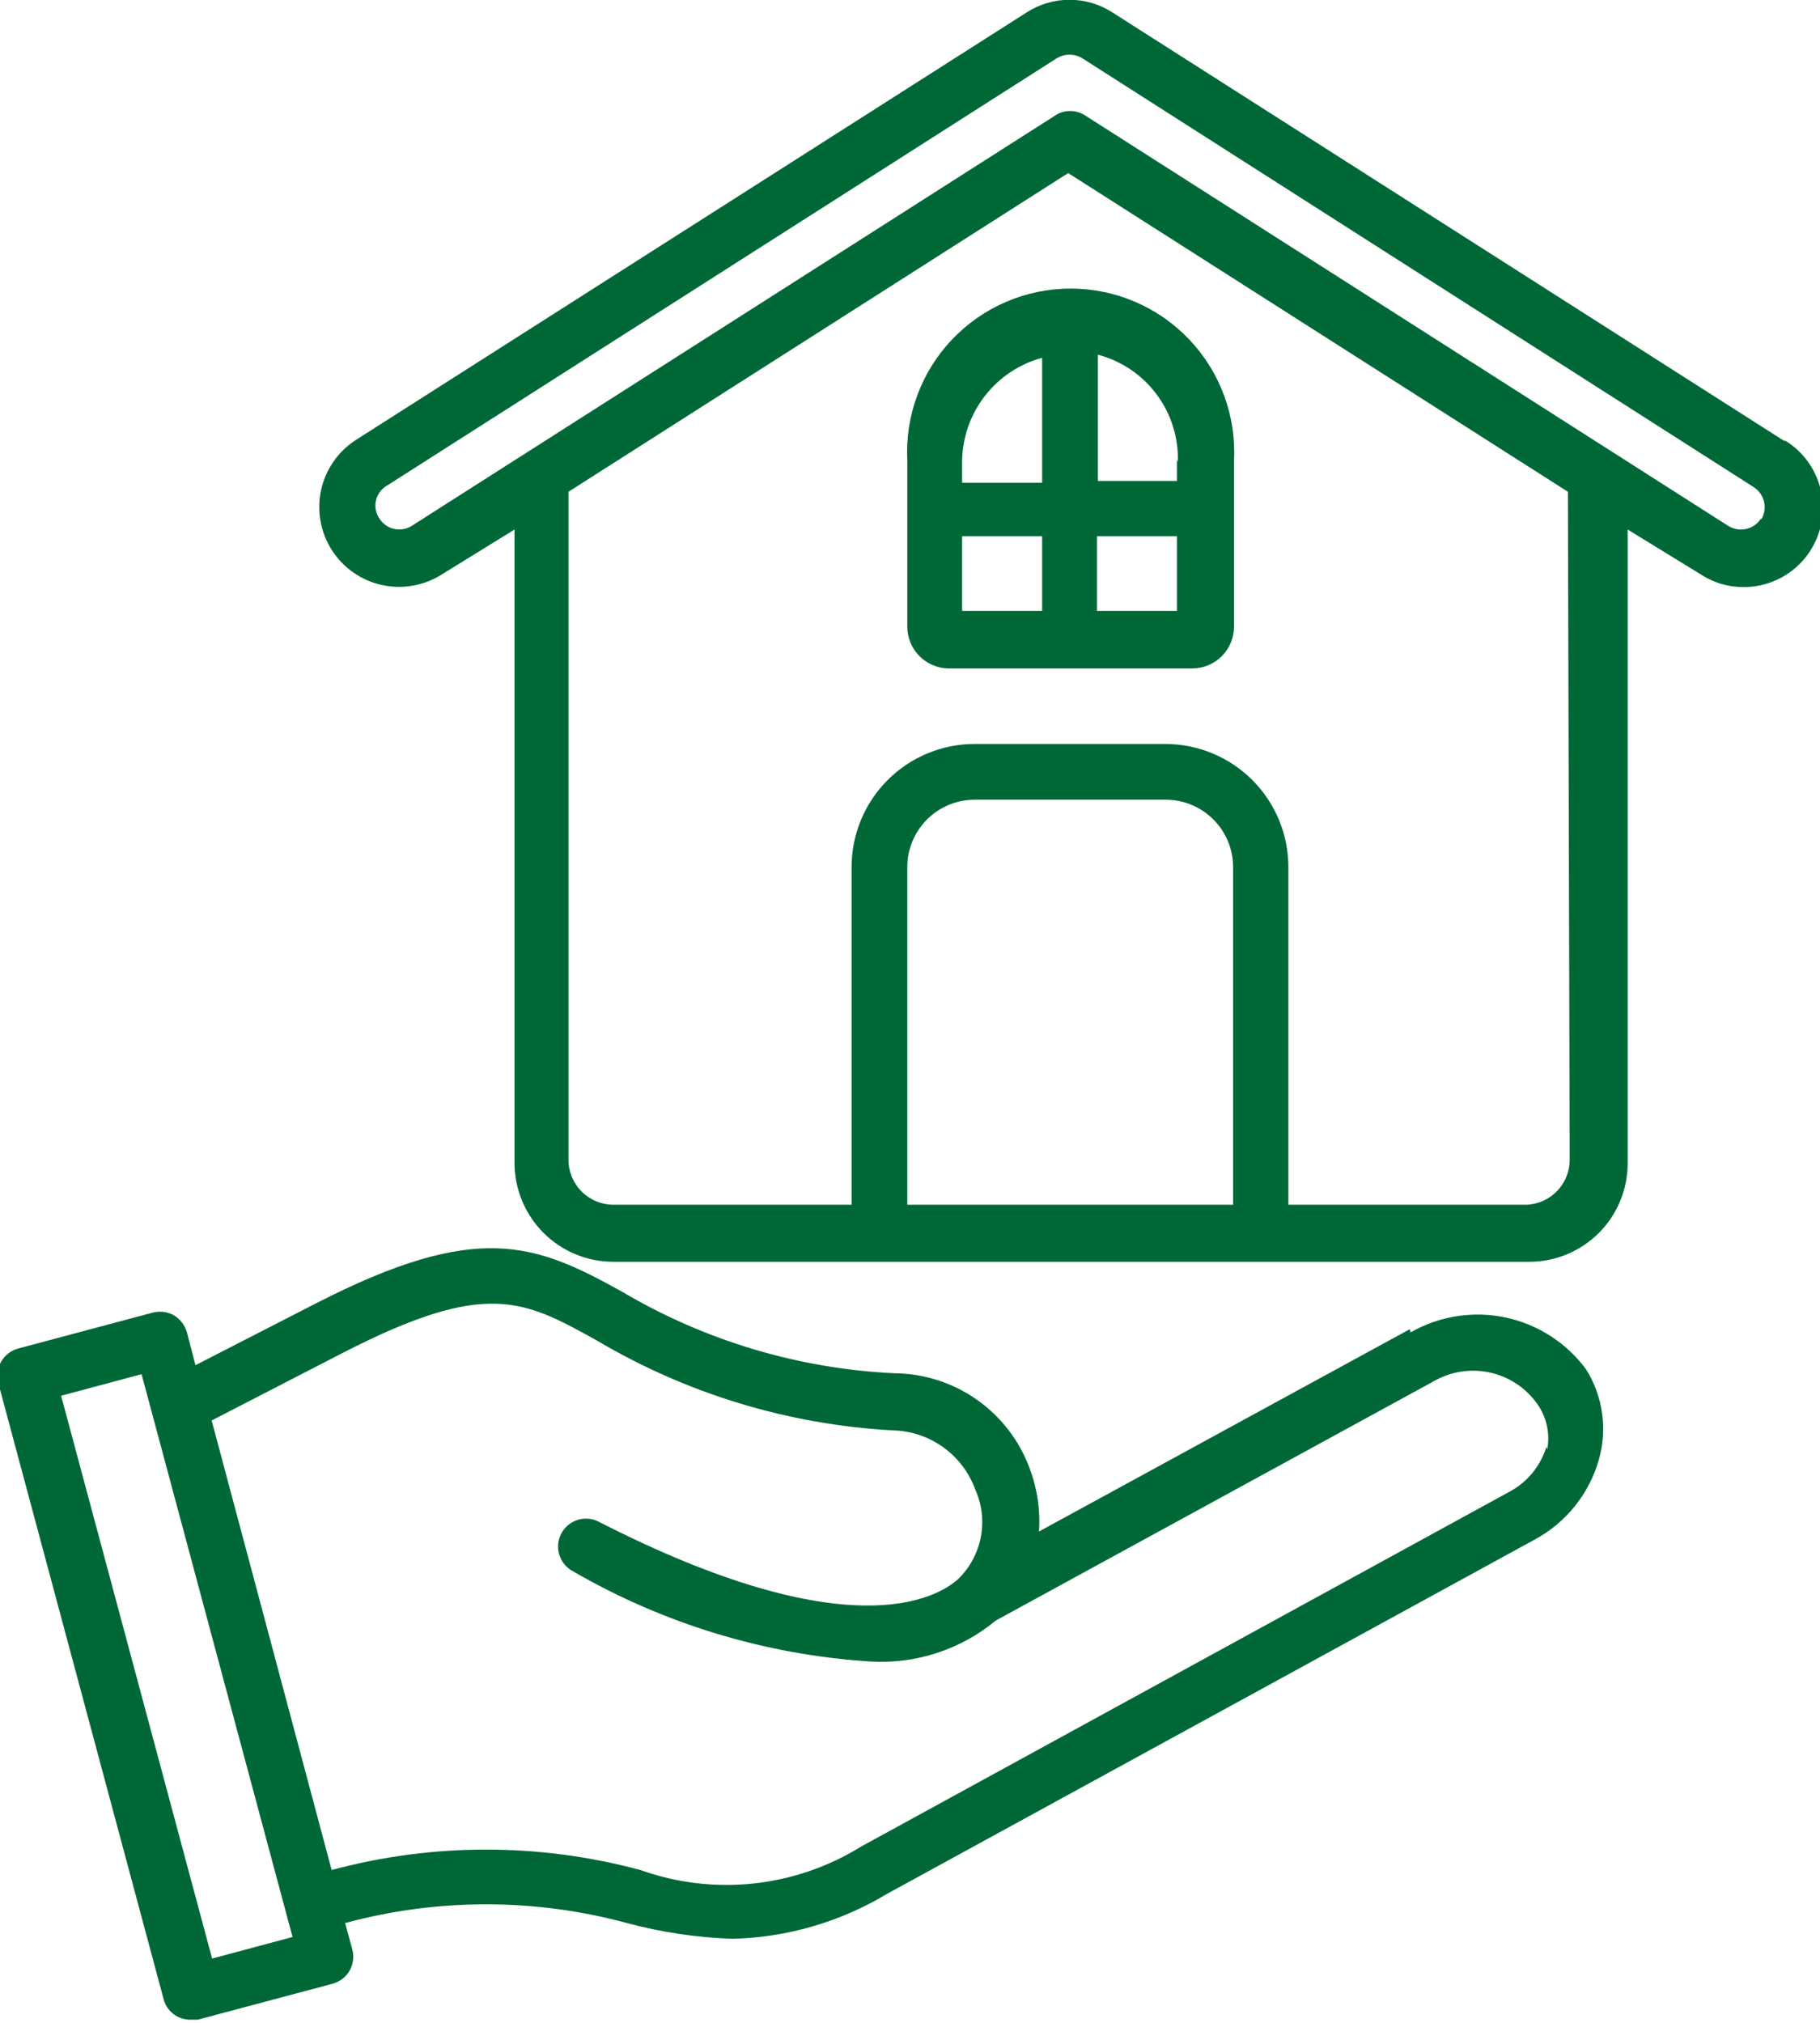 <svg width="72" height="80" viewBox="0 0 72 80" fill="none" xmlns="http://www.w3.org/2000/svg">
<g id="Capa_1" clip-path="url(#clip0_1103_269)">
<path id="Vector" d="M70.56 17.422L44.018 0.498C43.51 0.167 42.917 -0.009 42.311 -0.009C41.705 -0.009 41.112 0.167 40.604 0.498L14.098 17.387C13.748 17.608 13.444 17.897 13.206 18.236C12.967 18.575 12.798 18.958 12.707 19.362C12.616 19.767 12.606 20.185 12.677 20.593C12.748 21.002 12.898 21.392 13.12 21.742C13.342 22.093 13.63 22.396 13.969 22.634C14.308 22.873 14.691 23.042 15.095 23.133C15.5 23.224 15.918 23.234 16.326 23.163C16.735 23.092 17.125 22.942 17.476 22.72L20.355 20.942V46.009C20.36 47.043 20.774 48.033 21.507 48.763C22.24 49.493 23.232 49.902 24.267 49.902H60.498C61.009 49.902 61.515 49.802 61.988 49.606C62.46 49.41 62.889 49.124 63.251 48.762C63.612 48.401 63.899 47.971 64.095 47.499C64.29 47.026 64.391 46.52 64.391 46.009V20.942L67.289 22.72C67.786 23.045 68.366 23.218 68.96 23.218C69.641 23.223 70.305 23.006 70.851 22.6C71.397 22.194 71.796 21.62 71.987 20.967C72.178 20.314 72.15 19.616 71.909 18.979C71.668 18.343 71.225 17.802 70.649 17.44L70.56 17.422ZM48.782 47.645H35.893V34.293C35.893 33.586 36.174 32.908 36.674 32.408C37.175 31.908 37.853 31.627 38.56 31.627H46.115C46.823 31.627 47.501 31.908 48.001 32.408C48.501 32.908 48.782 33.586 48.782 34.293V47.645ZM62.098 45.867C62.098 46.323 61.923 46.763 61.609 47.093C61.294 47.424 60.865 47.622 60.409 47.645H50.969V34.293C50.969 33.005 50.458 31.768 49.548 30.855C48.639 29.942 47.404 29.427 46.115 29.422H38.56C37.268 29.422 36.029 29.936 35.116 30.849C34.202 31.763 33.689 33.001 33.689 34.293V47.645H24.267C23.795 47.645 23.343 47.457 23.01 47.124C22.676 46.79 22.489 46.338 22.489 45.867V19.449L42.258 6.845L62.027 19.449L62.098 45.867ZM69.671 20.498C69.606 20.603 69.52 20.694 69.42 20.766C69.319 20.838 69.205 20.89 69.085 20.918C68.964 20.946 68.839 20.95 68.717 20.93C68.595 20.909 68.478 20.865 68.373 20.8L42.933 4.569C42.754 4.451 42.544 4.389 42.329 4.391C42.12 4.39 41.915 4.452 41.742 4.569L16.284 20.8C16.181 20.865 16.065 20.909 15.944 20.929C15.824 20.949 15.7 20.945 15.581 20.916C15.462 20.888 15.35 20.837 15.251 20.765C15.152 20.693 15.068 20.602 15.004 20.498C14.936 20.396 14.889 20.281 14.867 20.161C14.844 20.041 14.846 19.917 14.873 19.797C14.899 19.677 14.95 19.564 15.021 19.465C15.093 19.365 15.184 19.281 15.289 19.218L41.795 2.311C41.95 2.215 42.129 2.164 42.311 2.164C42.493 2.164 42.672 2.215 42.827 2.311L69.387 19.271C69.591 19.406 69.735 19.615 69.788 19.854C69.841 20.093 69.799 20.343 69.671 20.551V20.498ZM35.893 18.222V24.782C35.893 25.218 36.065 25.636 36.371 25.945C36.677 26.255 37.093 26.431 37.529 26.436H47.164C47.603 26.436 48.023 26.261 48.334 25.951C48.644 25.641 48.818 25.221 48.818 24.782V18.222C48.864 17.345 48.731 16.468 48.427 15.644C48.123 14.82 47.654 14.066 47.05 13.429C46.445 12.792 45.717 12.284 44.91 11.938C44.103 11.591 43.234 11.412 42.355 11.412C41.477 11.412 40.608 11.591 39.801 11.938C38.994 12.284 38.266 12.792 37.661 13.429C37.057 14.066 36.588 14.82 36.284 15.644C35.98 16.468 35.847 17.345 35.893 18.222ZM41.227 14.098V19.093H38.062V18.222C38.076 17.292 38.393 16.392 38.963 15.658C39.534 14.923 40.329 14.394 41.227 14.151V14.098ZM38.062 21.209H41.227V24.16H38.062V21.209ZM43.395 24.16V21.209H46.56V24.16H43.395ZM46.56 18.151V19.022H43.431V14.027C44.362 14.272 45.182 14.826 45.757 15.598C46.331 16.369 46.627 17.314 46.596 18.276L46.56 18.151ZM55.769 52.569L41.102 60.569C41.161 59.716 41.033 58.861 40.729 58.062C40.325 56.97 39.599 56.026 38.646 55.356C37.694 54.686 36.56 54.322 35.395 54.311C31.596 54.132 27.898 53.027 24.622 51.093C21.173 49.173 18.898 48.267 12.515 51.538L7.733 53.991L7.396 52.694C7.314 52.412 7.13 52.171 6.88 52.018C6.625 51.877 6.326 51.839 6.044 51.911L0.711 53.334C0.43 53.413 0.192 53.598 0.046 53.85C-0.1 54.102 -0.142 54.402 -0.071 54.685L6.471 79.058C6.531 79.294 6.669 79.503 6.862 79.652C7.056 79.8 7.294 79.879 7.538 79.876H7.822L13.155 78.454C13.296 78.416 13.427 78.352 13.542 78.264C13.658 78.176 13.754 78.066 13.827 77.94C13.9 77.815 13.947 77.676 13.966 77.532C13.985 77.388 13.975 77.242 13.938 77.102L13.653 76.053C17.303 75.066 21.15 75.066 24.8 76.053C26.164 76.419 27.566 76.628 28.978 76.676C31.136 76.624 33.243 76.011 35.093 74.898L60.711 60.889C61.325 60.559 61.866 60.108 62.303 59.565C62.74 59.021 63.063 58.395 63.253 57.724C63.422 57.13 63.465 56.507 63.379 55.894C63.294 55.282 63.081 54.694 62.755 54.169C61.981 53.112 60.844 52.377 59.562 52.105C58.279 51.833 56.942 52.042 55.804 52.694L55.769 52.569ZM8.391 77.458L2.418 55.2L5.6 54.347L11.573 76.605L8.391 77.458ZM61.173 57.227C61.057 57.606 60.866 57.958 60.613 58.263C60.36 58.568 60.049 58.82 59.698 59.005L34.062 73.031C32.77 73.831 31.314 74.329 29.803 74.49C28.292 74.65 26.764 74.467 25.333 73.956C21.333 72.879 17.12 72.879 13.12 73.956L8.373 56.178L13.582 53.493C19.235 50.596 20.693 51.396 23.609 53.013C27.166 55.12 31.179 56.34 35.307 56.569C36.023 56.582 36.719 56.812 37.302 57.227C37.886 57.643 38.331 58.225 38.578 58.898C38.845 59.488 38.923 60.146 38.802 60.782C38.681 61.419 38.367 62.002 37.902 62.453C37.067 63.2 33.582 65.245 23.68 60.178C23.55 60.112 23.409 60.073 23.264 60.062C23.12 60.052 22.974 60.069 22.837 60.115C22.699 60.16 22.571 60.232 22.461 60.327C22.351 60.422 22.261 60.537 22.195 60.667C22.13 60.796 22.091 60.937 22.08 61.082C22.069 61.227 22.087 61.372 22.133 61.51C22.178 61.648 22.25 61.776 22.345 61.886C22.439 61.995 22.555 62.086 22.684 62.151C26.259 64.22 30.261 65.436 34.382 65.707C36.199 65.829 37.993 65.25 39.395 64.089L56.711 54.631C57.379 54.243 58.168 54.117 58.924 54.278C59.679 54.438 60.348 54.875 60.8 55.502C60.988 55.761 61.121 56.055 61.192 56.367C61.262 56.678 61.268 57.002 61.209 57.316L61.173 57.227Z" fill="#006837"/>
</g>
<defs>
<clipPath id="clip0_1103_269">
<rect width="72" height="80" fill="white"/>
</clipPath>
</defs>
</svg>
